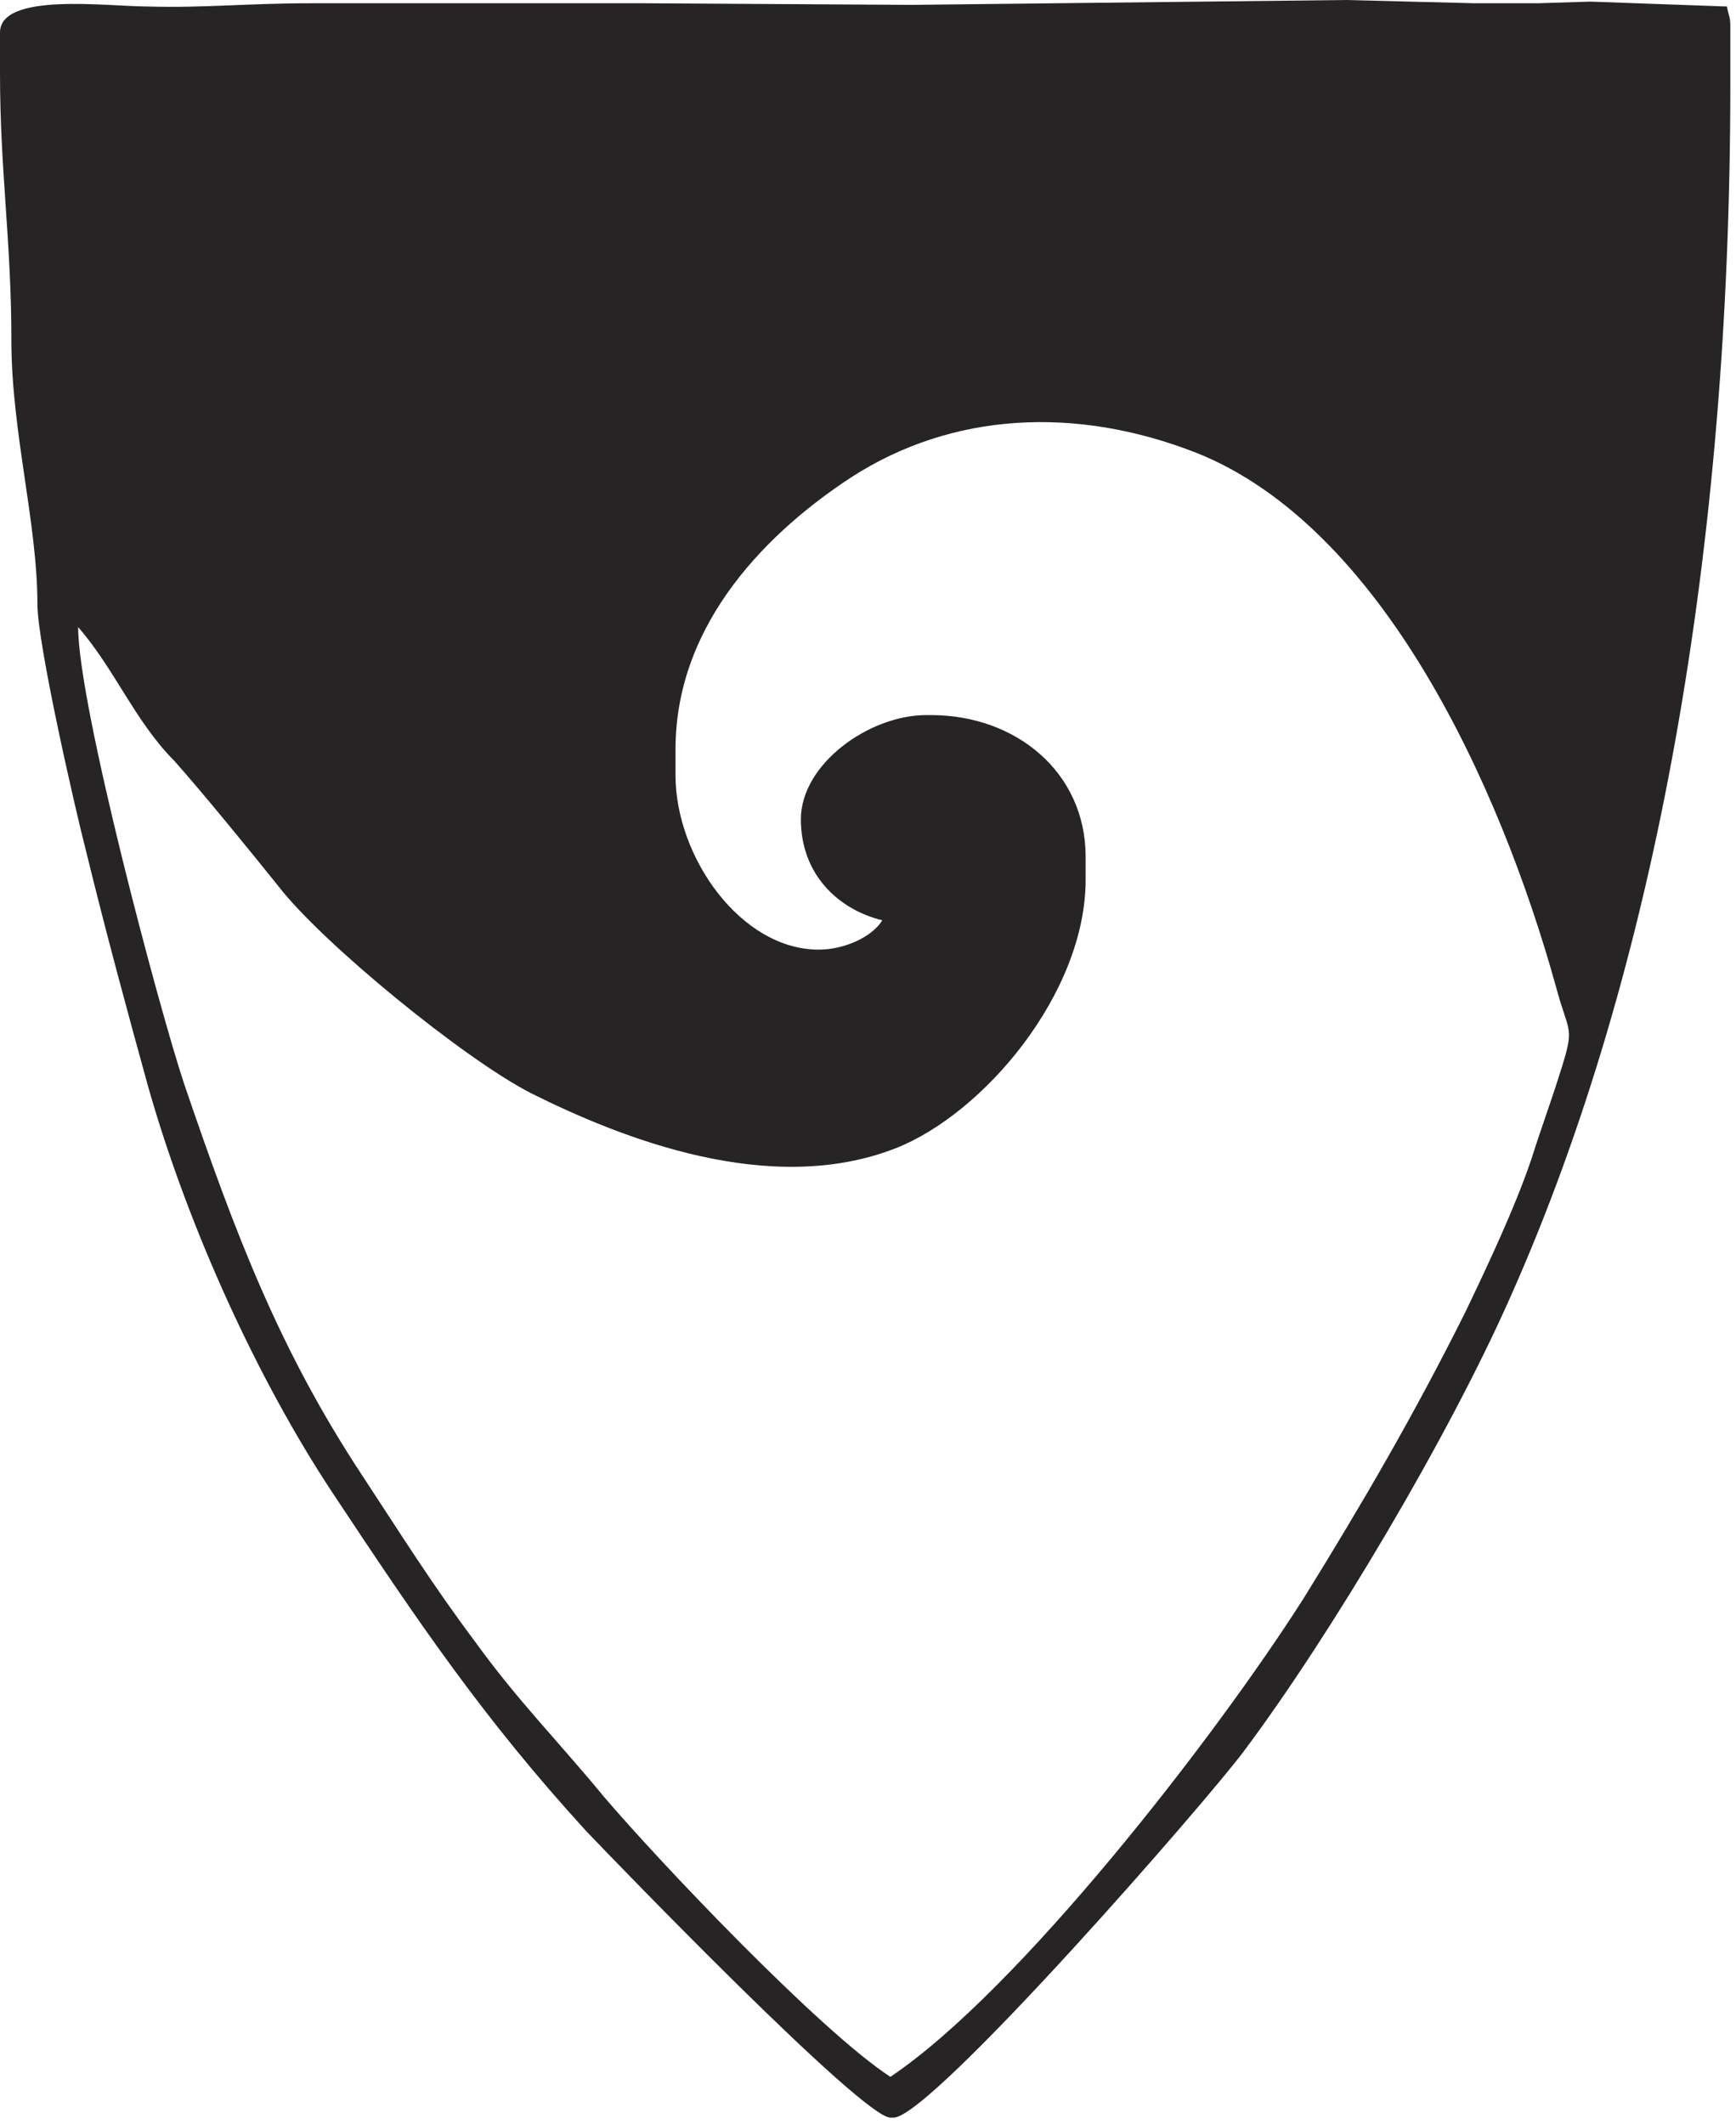 <?xml version="1.0" encoding="iso-8859-1"?>
<!-- Generator: Adobe Illustrator 16.0.0, SVG Export Plug-In . SVG Version: 6.00 Build 0)  -->
<!DOCTYPE svg PUBLIC "-//W3C//DTD SVG 1.0//EN" "http://www.w3.org/TR/2001/REC-SVG-20010904/DTD/svg10.dtd">
<svg version="1.0" id="Layer_1" xmlns="http://www.w3.org/2000/svg" xmlns:xlink="http://www.w3.org/1999/xlink" x="0px" y="0px"
	 width="156.035px" height="190.834px" viewBox="0 0 156.035 190.834" enable-background="new 0 0 156.035 190.834"
	 xml:space="preserve">
<g>
	<path fill-rule="evenodd" clip-rule="evenodd" fill="#272425" d="M60.717,67.329c0-11.56,8.63-19.757,15.8-24.443
		c9.065-5.853,20.193-6.438,31.019-2.194c16.529,6.587,27.205,29.568,32.329,48.009c1.17,4.393,1.751,3.368,0.29,7.905
		c-0.73,2.342-1.751,5.123-2.482,7.464c-1.469,4.393-4.102,9.956-6.003,13.909c-4.533,9.075-9.216,17.125-14.478,25.615
		c-7.905,12.438-25.606,35.275-37.164,43.03c-6.294-4.097-20.632-19.171-25.75-25.174c-4.098-4.979-7.755-8.637-11.557-13.903
		c-3.947-5.274-6.584-9.517-10.241-15.08c-7.315-11.122-11.267-21.367-15.949-35.131c-2.192-6.584-9.508-33.958-9.508-40.982
		c3.219,3.659,5.12,8.487,8.633,12.004c2.486,2.782,7.019,8.34,9.36,11.267c3.953,5.123,16.68,15.515,22.679,18.592
		c8.189,4.097,21.508,9.364,32.774,4.978c7.895-3.077,17.111-13.909,17.111-24.155v-2.046c0-7.614-6.285-12.737-13.899-12.737h-0.43
		c-5.124,0-11.267,4.393-11.267,9.366c0,4.833,3.212,8.055,7.315,9.075c-0.881,1.466-3.368,2.636-5.709,2.636
		c-7.019,0-12.873-8.34-12.873-15.66V67.329z M0,6.586c0,8.783,1.023,15.077,1.023,24.005c0,8.198,2.34,16.395,2.34,23.714
		c0,3.513,3.365,18.296,4.391,22.249c1.753,7.174,3.657,14.199,5.558,21.078c3.657,12.878,9.951,26.491,16.535,36.447
		c7.755,11.707,13.604,20.347,22.824,30.443c3.072,3.223,24.865,25.766,27.356,25.766h0.291c3.361,0,28.387-28.691,31.599-33.081
		c7.755-10.396,18.291-28.106,23.855-40.693c13.167-29.568,19.752-67.479,19.752-108.904V2.341c0-0.878-0.15-0.878-0.301-1.756
		l-12.288-0.44l-4.683,0.148h-3.652h-2.05L120.993,0L81.93,0.438L57.935,0.293c-9.365,0-19.312,0-29.988,0
		c-5.708,0-9.656,0.438-14.634,0.292C9.655,0.585,0-0.733,0,2.927V6.586z"/>
</g>
<g>
</g>
<g>
</g>
<g>
</g>
<g>
</g>
<g>
</g>
<g>
</g>
</svg>
